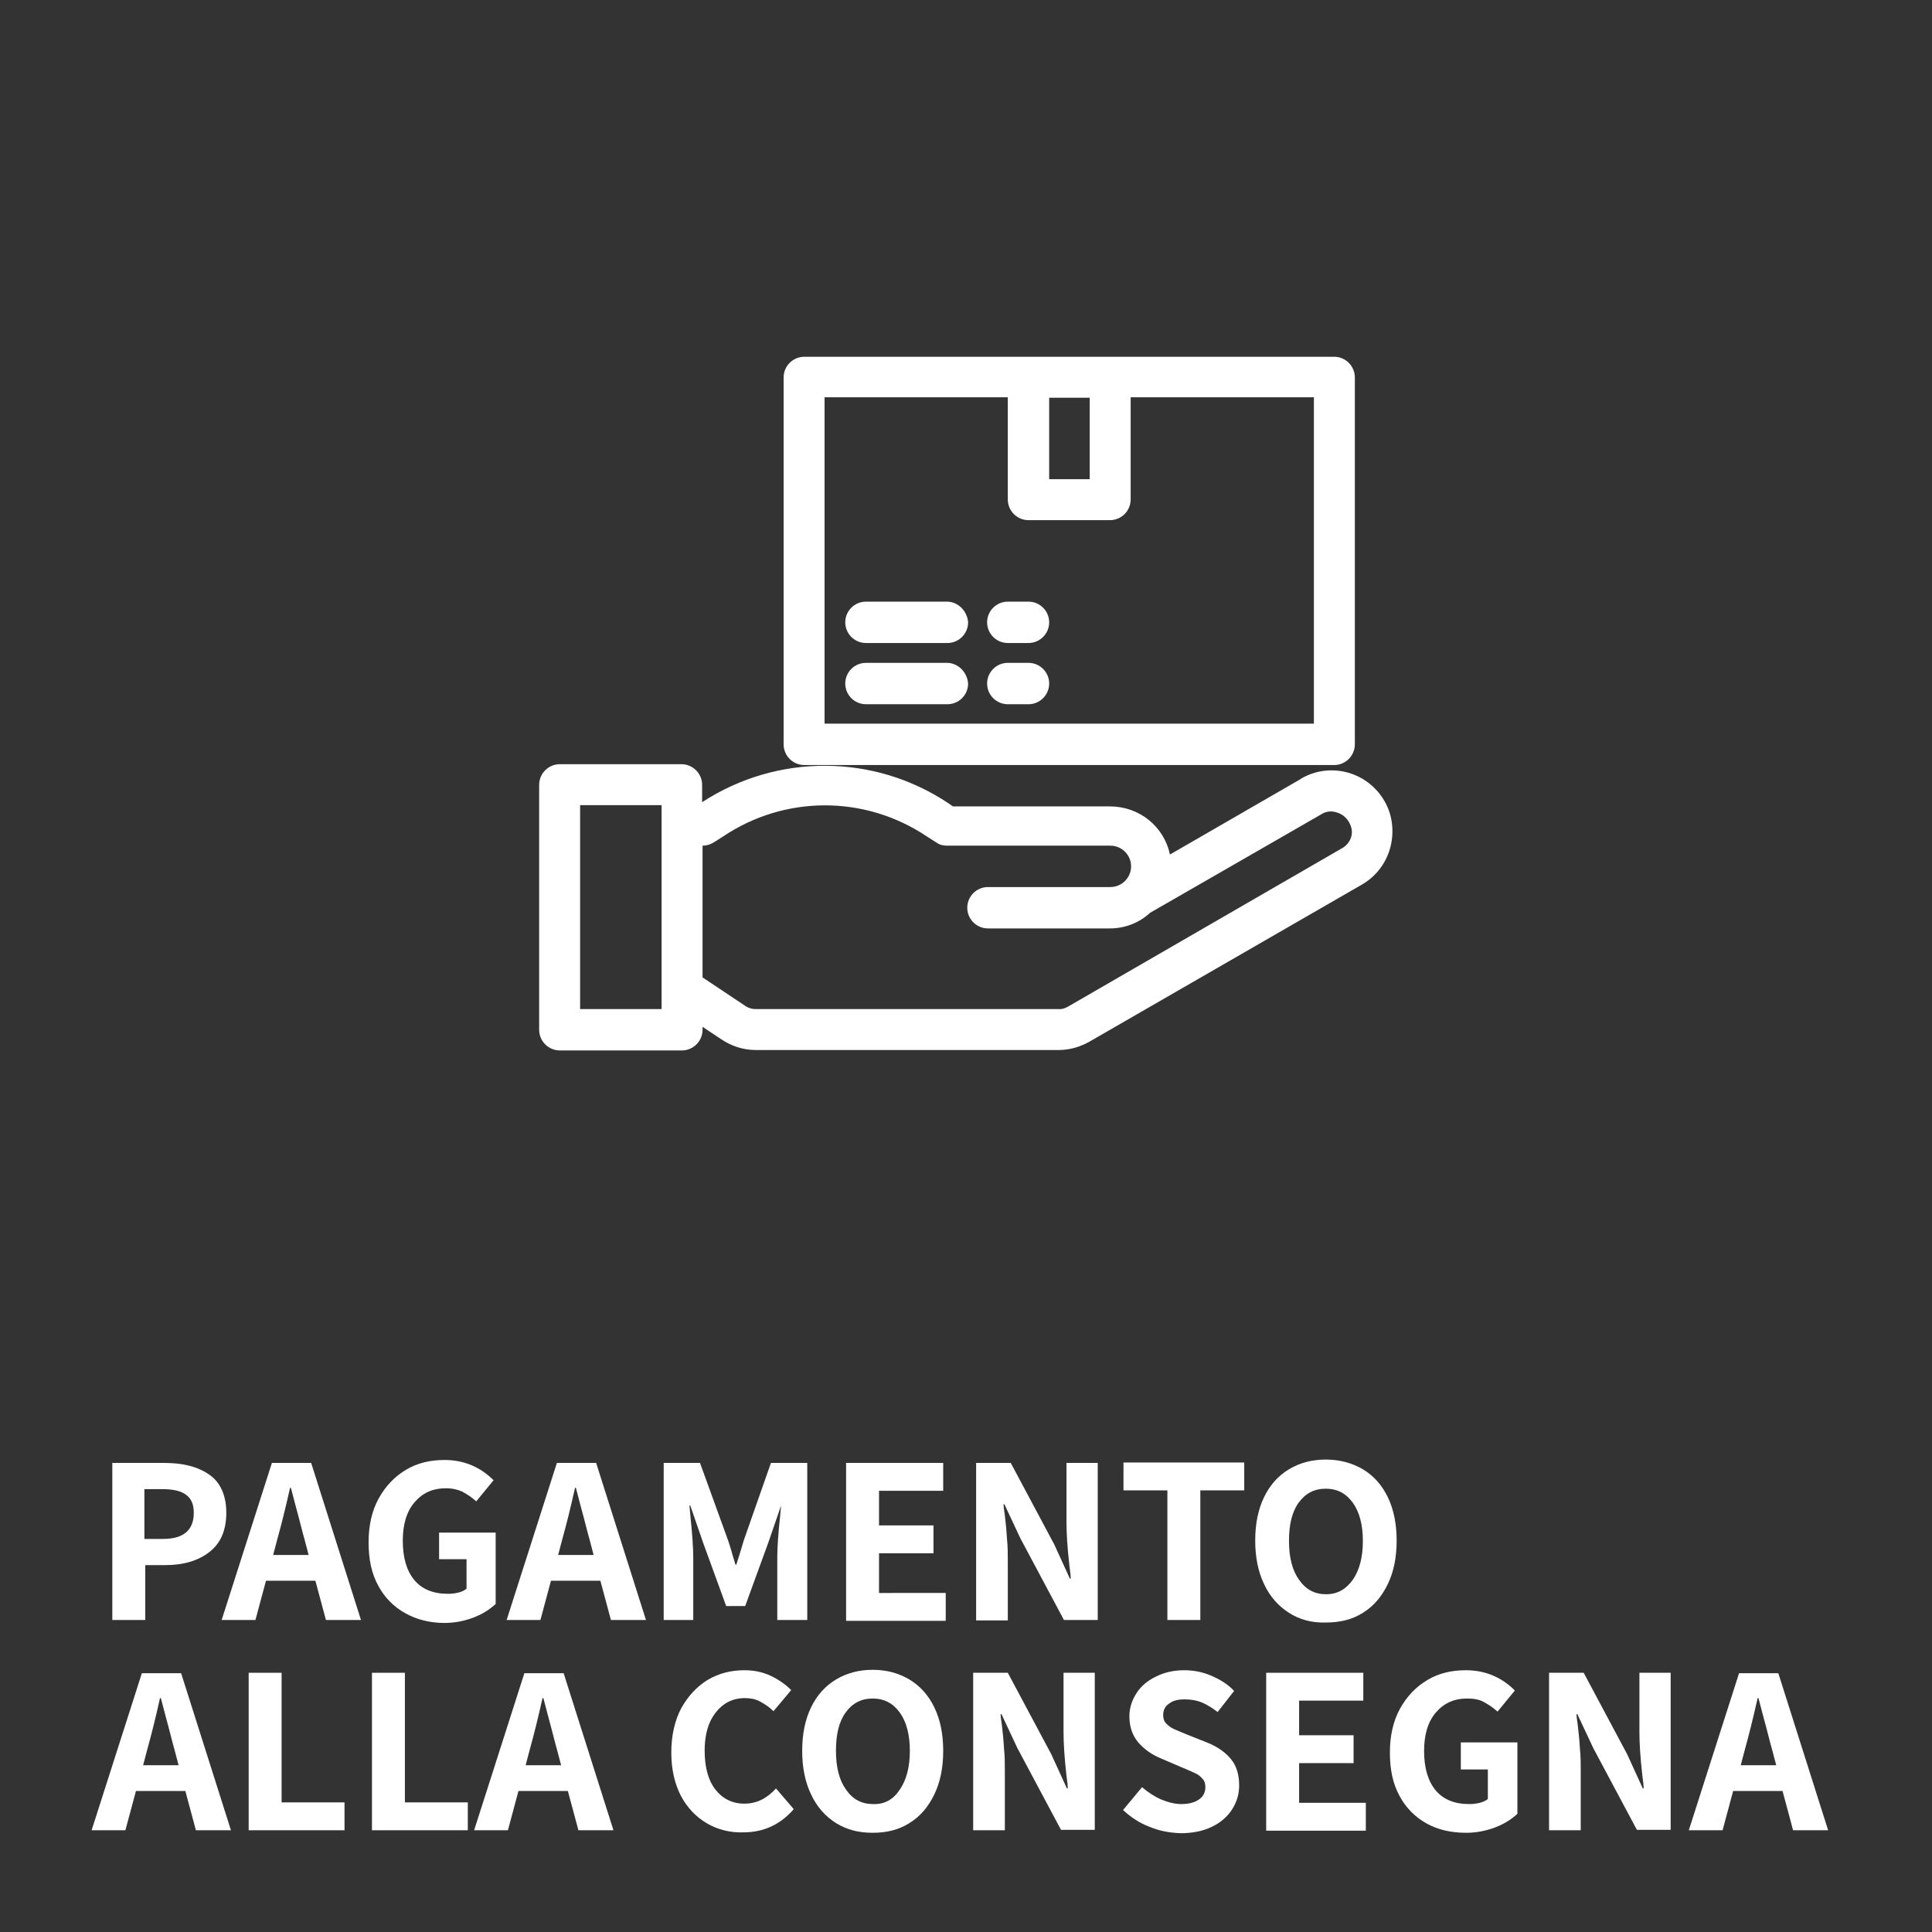 <?xml version="1.0" encoding="utf-8"?>
<!-- Generator: Adobe Illustrator 22.0.1, SVG Export Plug-In . SVG Version: 6.00 Build 0)  -->
<svg version="1.1" id="Livello_1" xmlns="http://www.w3.org/2000/svg" xmlns:xlink="http://www.w3.org/1999/xlink" x="0px" y="0px"
	 viewBox="0 0 457.6 457.6" style="enable-background:new 0 0 457.6 457.6;" xml:space="preserve">
<rect x="0" y="0" width="457.6" height="457.6" fill="#333333" stroke="none"/>
<style type="text/css">
	.st0{fill:#FFFFFF;}
</style>
<g id="Buy">
	<path class="st0" d="M327.9,189.7c-4-6.9-12.8-9.3-19.7-5.3c0,0-0.1,0-0.1,0.1l-31,17.9c-1.4-6.7-7.3-11.4-14.2-11.4h-37.2l-1-0.7
		c-17.6-11.8-40.6-11.9-58.4-0.3v-4.1c0-2.7-2.2-4.9-4.9-4.9h-28.8c-2.7,0-4.9,2.2-4.9,4.9v58c0,2.7,2.2,4.9,4.9,4.9h28.9
		c2.7,0,4.9-2.2,4.9-4.9v-0.7l4.5,3c2.4,1.6,5.2,2.5,8.1,2.5h71.7c2.6,0,5-0.7,7.2-1.9l64.7-37.3c4.5-2.6,7.2-7.4,7.2-12.6
		C329.8,194.4,329.2,191.9,327.9,189.7z M156.7,239h-19.3v-48.3h19.3V239z M317.7,201L253,238.4c-0.7,0.4-1.5,0.7-2.4,0.6H179
		c-1,0-1.9-0.3-2.7-0.9l-9.9-6.6v-31.2c1,0,1.9-0.3,2.7-0.8l2.2-1.4c14.6-9.8,33.6-9.8,48.2,0l2.2,1.4c0.8,0.6,1.7,0.8,2.7,0.8h38.6
		c2.7,0,4.9,2.2,4.9,4.9s-2.2,4.9-4.9,4.9H234c-2.7,0-4.9,2.2-4.9,4.9s2.2,4.9,4.9,4.9h28.9c3.5,0,6.9-1.3,9.5-3.7l40.5-23.3
		c1-0.7,2.4-0.9,3.6-0.5c1.2,0.3,2.3,1.1,3,2.3c0.4,0.7,0.7,1.5,0.7,2.4C320.2,198.6,319.3,200.2,317.7,201z"/>
	<path class="st0" d="M316,84.5H190.5c-2.7,0-4.9,2.2-4.9,4.9v86.9c0,2.7,2.2,4.9,4.9,4.9H316c2.7,0,4.9-2.2,4.9-4.9V89.4
		C320.9,86.7,318.7,84.5,316,84.5z M258.1,94.2v19.3h-9.6V94.2H258.1z M311.2,171.4H195.3V94.1h43.4v24.2c0,2.7,2.2,4.9,4.9,4.9
		h19.3c2.7,0,4.9-2.2,4.9-4.9V94.1h43.4V171.4z"/>
	<path class="st0" d="M224.3,142.5h-19.2c-2.7,0-4.9,2.2-4.9,4.9c0,2.7,2.2,4.9,4.9,4.9h19.3c2.7,0,4.9-2.2,4.9-4.9
		C229.1,144.7,226.9,142.5,224.3,142.5z"/>
	<path class="st0" d="M243.6,142.5h-4.9c-2.7,0-4.9,2.2-4.9,4.9c0,2.7,2.2,4.9,4.9,4.9h4.9c2.7,0,4.9-2.2,4.9-4.9
		C248.5,144.7,246.3,142.5,243.6,142.5z"/>
	<path class="st0" d="M224.3,157h-19.2c-2.7,0-4.9,2.2-4.9,4.9s2.2,4.9,4.9,4.9h19.3c2.7,0,4.9-2.2,4.9-4.9
		C229.1,159.2,226.9,157,224.3,157z"/>
	<path class="st0" d="M243.6,157h-4.9c-2.7,0-4.9,2.2-4.9,4.9s2.2,4.9,4.9,4.9h4.9c2.7,0,4.9-2.2,4.9-4.9
		C248.5,159.2,246.3,157,243.6,157z"/>
</g>
<g>
	<path class="st0" d="M26.5,346.5h12.4c4.5,0,8,0.9,10.7,2.8c2.6,1.8,4,4.9,4,9s-1.3,7.2-4,9.3c-2.7,2.1-6.2,3.1-10.4,3.1h-4.8v13
		h-7.8v-37.2H26.5z M38.6,364.5c4.9,0,7.3-2.1,7.3-6.2c0-2-0.6-3.4-1.9-4.3c-1.2-0.9-3.1-1.3-5.7-1.3h-4.1v11.8H38.6z"/>
	<path class="st0" d="M74.7,374.4H63l-2.5,9.3h-8l11.9-37.2h9.3l11.8,37.2h-8.3L74.7,374.4z M73.1,368.3l-1-3.8
		c-0.5-1.7-1.1-4.3-2.1-7.9l-1.1-4.2h-0.2c-1.1,4.9-2.1,8.9-3,12.1l-1,3.8H73.1z"/>
	<path class="st0" d="M96,382.1c-2.7-1.5-4.9-3.7-6.4-6.5c-1.6-2.9-2.3-6.3-2.3-10.3s0.8-7.5,2.4-10.4s3.8-5.2,6.5-6.8
		c2.7-1.6,5.7-2.3,9.1-2.3c4.5,0,8.4,1.6,11.6,4.8l-4.1,5c-1.1-1-2.2-1.7-3.3-2.3c-1.1-0.5-2.4-0.8-3.9-0.8c-3.1,0-5.5,1.1-7.4,3.3
		c-1.9,2.2-2.8,5.3-2.8,9.1c0,4,0.9,7.1,2.7,9.3c1.8,2.2,4.5,3.3,8,3.3c0.8,0,1.7-0.1,2.5-0.3c0.8-0.2,1.4-0.5,1.9-0.9v-7H104V363
		h13.4v16.9c-1.4,1.3-3.1,2.4-5.2,3.2c-2.1,0.8-4.4,1.3-6.9,1.3C101.8,384.4,98.7,383.6,96,382.1z"/>
	<path class="st0" d="M142.2,374.4h-11.7l-2.5,9.3h-8l11.9-37.2h9.3l11.8,37.2h-8.3L142.2,374.4z M140.6,368.3l-1-3.8
		c-0.5-1.7-1.1-4.3-2.1-7.9l-1.1-4.2h-0.2c-1.1,4.9-2.1,8.9-3,12.1l-1,3.8H140.6z"/>
	<path class="st0" d="M157.2,346.5h8.6l6.2,17.1c0.6,1.6,1.1,3.2,1.5,4.7l0.7,2.3h0.2l1-3.2c0.6-2.1,1-3.3,1.2-3.8l6-17.1h8.6v37.2
		h-7.1v-14.8c0-2.1,0.2-5.5,0.7-10.1l0.2-2.2h0l-3,8.7l-5.5,15.1H172l-5.5-15.1l-3-8.7h-0.2l0.2,2.2c0.5,4.7,0.7,8.1,0.7,10.1v14.8
		h-7V346.5z"/>
	<path class="st0" d="M200.4,346.5h23v6.6h-15.2v8.2h12.9v6.6h-12.9v9.4H224v6.6h-23.6V346.5z"/>
	<path class="st0" d="M231.4,346.5h8l10.3,19.3l3.7,8.1h0.2c0-0.6-0.1-1.7-0.3-3c-0.5-4.4-0.7-7.8-0.7-10.3v-14.1h7.4v37.2h-8
		l-10.3-19.3l-3.8-8.1h-0.2c0,0.5,0.1,1.3,0.3,2.6c0.2,1.7,0.4,3.6,0.5,5.5c0.2,1.9,0.2,3.6,0.2,5.1v14.3h-7.5v-37.3H231.4z"/>
	<path class="st0" d="M276.5,353h-10.4v-6.6h28.6v6.6h-10.4v30.7h-7.8L276.5,353L276.5,353z"/>
	<path class="st0" d="M305.3,382c-2.5-1.6-4.5-3.8-5.9-6.8c-1.4-2.9-2.1-6.4-2.1-10.3c0-4,0.7-7.4,2.1-10.3s3.4-5.1,5.9-6.6
		s5.4-2.3,8.7-2.3c3.3,0,6.2,0.8,8.8,2.3c2.5,1.5,4.5,3.7,5.9,6.6s2.1,6.3,2.1,10.3s-0.7,7.4-2.1,10.3s-3.3,5.2-5.9,6.8
		c-2.5,1.6-5.4,2.3-8.8,2.3C310.7,384.4,307.8,383.6,305.3,382z M320.4,374.2c1.6-2.3,2.4-5.4,2.4-9.2c0-3.8-0.8-6.9-2.4-9.1
		s-3.7-3.3-6.4-3.3c-2.7,0-4.8,1.1-6.4,3.3c-1.6,2.2-2.3,5.2-2.3,9.1s0.8,7,2.4,9.2c1.6,2.3,3.7,3.4,6.4,3.4
		S318.8,376.4,320.4,374.2z"/>
	<path class="st0" d="M43.9,424.2H32.2l-2.5,9.3h-8l11.9-37.2h9.3l11.8,37.2h-8.3L43.9,424.2z M42.3,418.1l-1-3.8
		c-0.5-1.7-1.1-4.3-2.1-7.9l-1.1-4.2h-0.2c-1.1,4.9-2.1,8.9-3,12.1l-1,3.8H42.3z"/>
	<path class="st0" d="M58.9,396.2h7.8v30.7h14.9v6.6H58.9V396.2z"/>
	<path class="st0" d="M88.1,396.2h7.8v30.7h14.9v6.6H88.1V396.2z"/>
	<path class="st0" d="M134.5,424.2h-11.7l-2.5,9.3h-8l11.9-37.2h9.3l11.8,37.2H137L134.5,424.2z M132.9,418.1l-1-3.8
		c-0.5-1.7-1.1-4.3-2.1-7.9l-1.1-4.2h-0.2c-1.1,4.9-2.1,8.9-3,12.1l-1,3.8H132.9z"/>
	<path class="st0" d="M167.5,431.9c-2.6-1.5-4.7-3.7-6.2-6.5c-1.5-2.9-2.3-6.3-2.3-10.3s0.8-7.5,2.3-10.4c1.6-2.9,3.7-5.2,6.3-6.8
		c2.7-1.6,5.6-2.3,8.7-2.3c2.2,0,4.3,0.4,6.2,1.3s3.5,2,4.9,3.4l-4.2,5c-1-1-2.1-1.7-3.2-2.3s-2.3-0.8-3.6-0.8
		c-1.8,0-3.5,0.5-4.9,1.5s-2.6,2.5-3.4,4.3c-0.8,1.9-1.2,4.1-1.2,6.6c0,3.9,0.8,7,2.5,9.2s4,3.4,6.9,3.4s5.3-1.2,7.5-3.6l4.2,4.9
		c-3.1,3.6-7.1,5.5-11.9,5.5C173,434.1,170.1,433.4,167.5,431.9z"/>
	<path class="st0" d="M198,431.8c-2.5-1.6-4.5-3.8-5.9-6.8c-1.4-2.9-2.1-6.4-2.1-10.3c0-4,0.7-7.4,2.1-10.3c1.4-2.9,3.4-5.1,5.9-6.6
		s5.4-2.3,8.7-2.3s6.2,0.8,8.7,2.3s4.5,3.7,5.9,6.6s2.1,6.3,2.1,10.3s-0.7,7.4-2.1,10.3c-1.4,2.9-3.3,5.2-5.9,6.8
		c-2.5,1.6-5.4,2.3-8.7,2.3S200.6,433.4,198,431.8z M213.1,423.9c1.6-2.3,2.4-5.4,2.4-9.2c0-3.8-0.8-6.9-2.4-9.1
		c-1.6-2.2-3.7-3.3-6.4-3.3s-4.8,1.1-6.4,3.3c-1.6,2.2-2.3,5.2-2.3,9.1s0.8,7,2.4,9.2c1.6,2.3,3.7,3.4,6.4,3.4
		C209.5,427.4,211.6,426.2,213.1,423.9z"/>
	<path class="st0" d="M230.7,396.2h8l10.3,19.3l3.7,8.1h0.2c0-0.6-0.1-1.7-0.3-3c-0.5-4.4-0.7-7.8-0.7-10.3v-14.1h7.4v37.2h-8
		L241,414.1l-3.8-8.1H237c0,0.5,0.1,1.3,0.3,2.6c0.2,1.7,0.4,3.6,0.5,5.5c0.2,1.9,0.2,3.6,0.2,5.1v14.3h-7.5v-37.3H230.7z"/>
	<path class="st0" d="M272.3,432.7c-2.4-0.9-4.5-2.3-6.3-4l4.5-5.4c1.4,1.2,2.9,2.2,4.5,2.9c1.7,0.7,3.3,1.1,4.8,1.1
		c1.8,0,3.2-0.4,4.2-1.1s1.5-1.7,1.5-2.9c0-0.8-0.2-1.5-0.7-2c-0.4-0.5-1-1-1.7-1.3s-1.7-0.8-3.2-1.4l-4.9-2.1
		c-2.2-0.9-4-2.2-5.4-3.8c-1.4-1.7-2.1-3.7-2.1-6.2c0-2,0.6-3.8,1.7-5.5s2.7-3,4.6-3.9c2-1,4.2-1.5,6.7-1.5c2.2,0,4.3,0.4,6.4,1.3
		s3.9,2,5.4,3.6l-3.9,5c-1.3-1-2.6-1.8-3.8-2.3c-1.3-0.5-2.6-0.7-4-0.7c-1.6,0-2.8,0.3-3.7,1c-0.9,0.6-1.4,1.5-1.4,2.7
		c0,0.8,0.2,1.5,0.7,2s1.1,1,1.8,1.3s1.8,0.8,3.3,1.4l4.8,1.9c2.4,1,4.2,2.3,5.5,3.9s1.9,3.7,1.9,6.2c0,2.1-0.6,4-1.7,5.7
		s-2.7,3.1-4.8,4.1c-2.1,1-4.5,1.5-7.4,1.5C277.1,434.1,274.7,433.7,272.3,432.7z"/>
	<path class="st0" d="M299.9,396.2h23v6.6h-15.2v8.2h12.9v6.6h-12.9v9.4h15.8v6.6h-23.6L299.9,396.2L299.9,396.2z"/>
	<path class="st0" d="M337.9,431.9c-2.7-1.5-4.9-3.7-6.4-6.5c-1.6-2.9-2.3-6.3-2.3-10.3s0.8-7.5,2.4-10.4s3.8-5.2,6.5-6.8
		c2.7-1.6,5.7-2.3,9.1-2.3c4.5,0,8.4,1.6,11.6,4.8l-4.1,5c-1.1-1-2.2-1.7-3.3-2.3s-2.4-0.8-3.9-0.8c-3.1,0-5.5,1.1-7.4,3.3
		c-1.9,2.2-2.8,5.3-2.8,9.1c0,4,0.9,7.1,2.7,9.3c1.8,2.2,4.5,3.3,8,3.3c0.8,0,1.7-0.1,2.5-0.3c0.8-0.2,1.4-0.5,1.9-0.9v-7H346v-6.4
		h13.4v16.9c-1.4,1.3-3.1,2.4-5.2,3.2c-2.1,0.8-4.4,1.3-6.9,1.3C343.7,434.1,340.6,433.4,337.9,431.9z"/>
	<path class="st0" d="M367.1,396.2h8l10.3,19.3l3.7,8.1h0.2c0-0.6-0.1-1.7-0.3-3c-0.5-4.4-0.7-7.8-0.7-10.3v-14.1h7.4v37.2h-8
		l-10.3-19.3l-3.8-8.1h-0.2c0,0.5,0.1,1.3,0.3,2.6c0.2,1.7,0.4,3.6,0.5,5.5c0.2,1.9,0.2,3.6,0.2,5.1v14.3h-7.5v-37.3H367.1z"/>
	<path class="st0" d="M422.2,424.2h-11.7l-2.5,9.3h-8l11.9-37.2h9.3l11.8,37.2h-8.3L422.2,424.2z M420.7,418.1l-1-3.8
		c-0.5-1.7-1.1-4.3-2.1-7.9l-1.1-4.2h-0.2c-1.1,4.9-2.1,8.9-3,12.1l-1,3.8H420.7z"/>
</g>
</svg>
